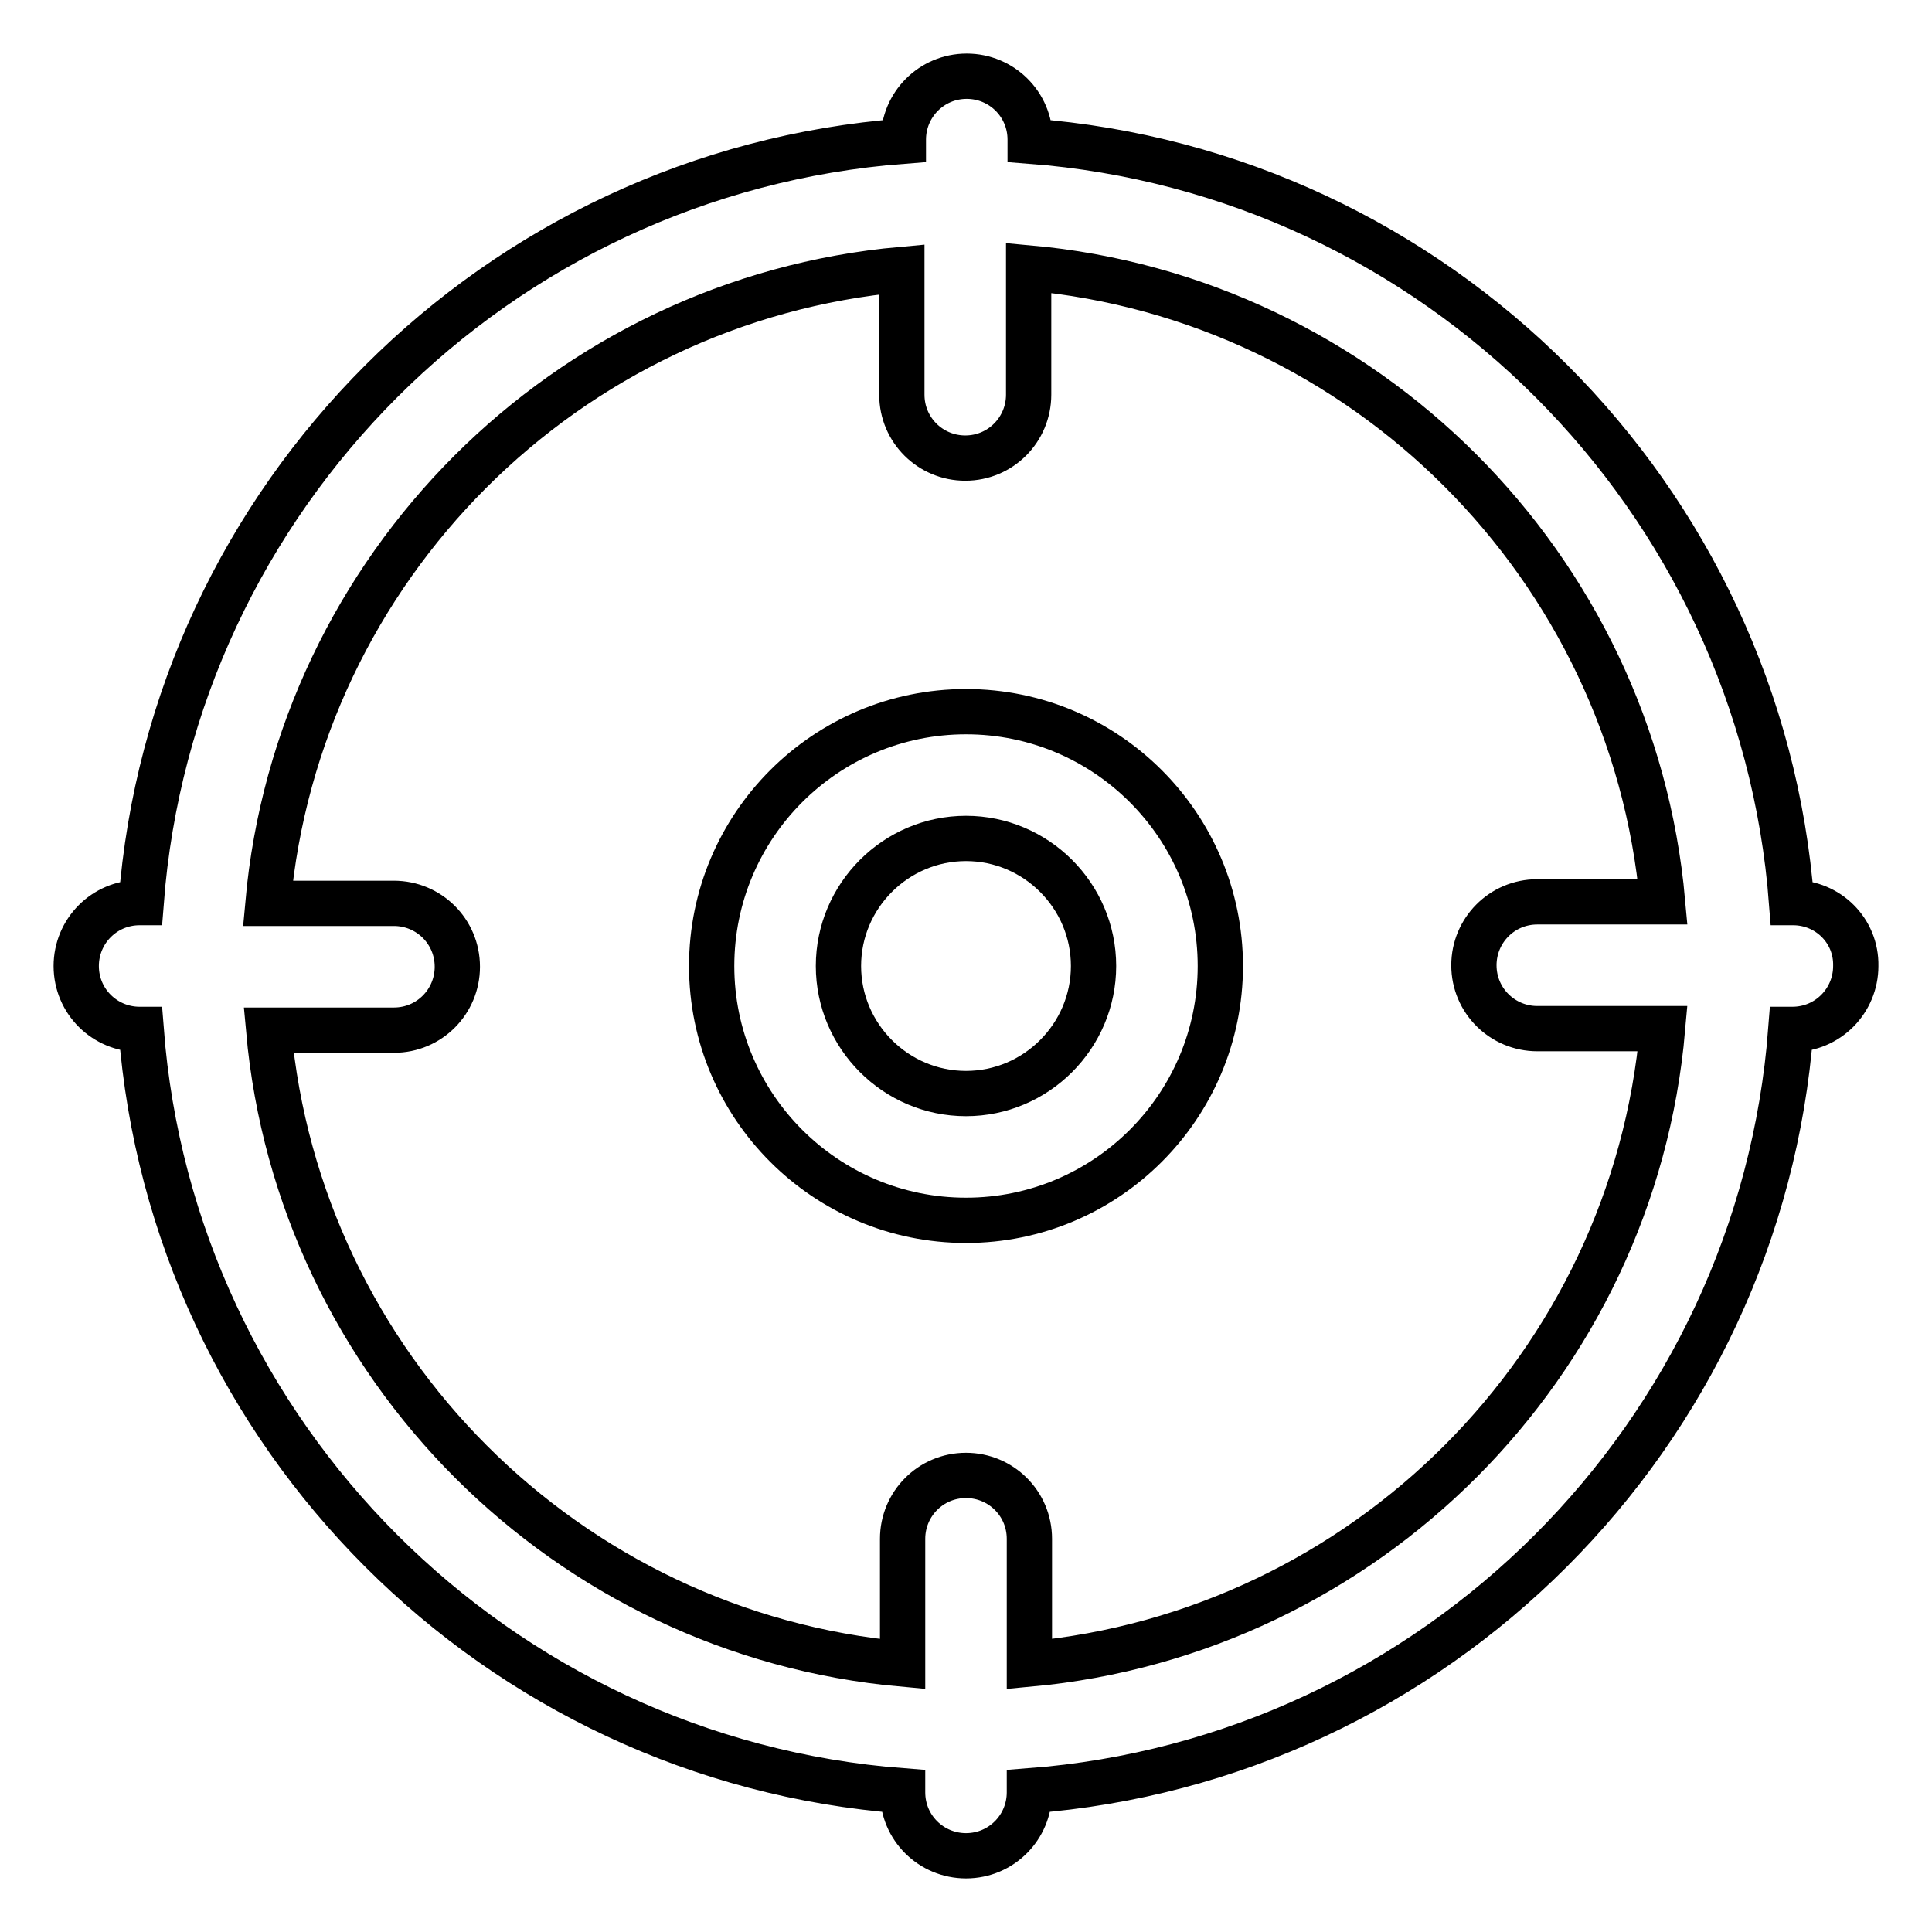<?xml version="1.0" encoding="utf-8"?>
<!-- Svg Vector Icons : http://www.onlinewebfonts.com/icon -->
<!DOCTYPE svg PUBLIC "-//W3C//DTD SVG 1.1//EN" "http://www.w3.org/Graphics/SVG/1.1/DTD/svg11.dtd">
<svg version="1.1" xmlns="http://www.w3.org/2000/svg" xmlns:xlink="http://www.w3.org/1999/xlink" x="0px" y="0px" viewBox="0 0 256 256" enable-background="new 0 0 256 256" xml:space="preserve">
<g> <path stroke-width="6" fill-opacity="0" stroke="#000000"  d="M128,94.3c-18.6,0-33.7,15.1-33.7,33.7c0,18.6,15.1,33.7,33.7,33.7c18.6,0,33.7-15.1,33.7-33.7 C161.7,109.4,146.6,94.3,128,94.3L128,94.3z M128,144.9c-9.3,0-16.9-7.6-16.9-16.9c0-9.3,7.6-16.9,16.9-16.9 c9.3,0,16.9,7.6,16.9,16.9C144.9,137.3,137.3,144.9,128,144.9L128,144.9z M237.6,119.6h-0.2c-4.1-53.8-47.1-96.8-100.9-100.9v-0.2 c0-4.7-3.8-8.4-8.4-8.4c-4.7,0-8.4,3.8-8.4,8.4v0.2C65.8,22.8,22.8,65.8,18.7,119.6h-0.2c-4.7,0-8.4,3.8-8.4,8.4 c0,4.7,3.8,8.4,8.4,8.4h0.2c4.1,53.8,47.1,96.8,100.9,100.9v0.2c0,4.7,3.8,8.4,8.4,8.4c4.7,0,8.4-3.8,8.4-8.4v-0.2 c53.8-4.1,96.8-47.1,100.9-100.9h0.2c4.7,0,8.4-3.8,8.4-8.4C246,123.3,242.2,119.6,237.6,119.6L237.6,119.6z M136.4,220.5v-16.6 c0-4.7-3.8-8.4-8.4-8.4c-4.7,0-8.4,3.8-8.4,8.4v16.6c-44.5-4-80-39.5-84-84h16.6c4.7,0,8.4-3.8,8.4-8.4c0-4.7-3.8-8.4-8.4-8.4H35.5 c4-44.5,39.5-80,84-84v16.6c0,4.7,3.8,8.4,8.4,8.4c4.7,0,8.4-3.8,8.4-8.4V35.5c44.5,4,80,39.5,84,84h-16.6c-4.7,0-8.4,3.8-8.4,8.4 c0,4.7,3.8,8.4,8.4,8.4h16.6C216.4,180.9,180.9,216.4,136.4,220.5L136.4,220.5z"/></g>
</svg>